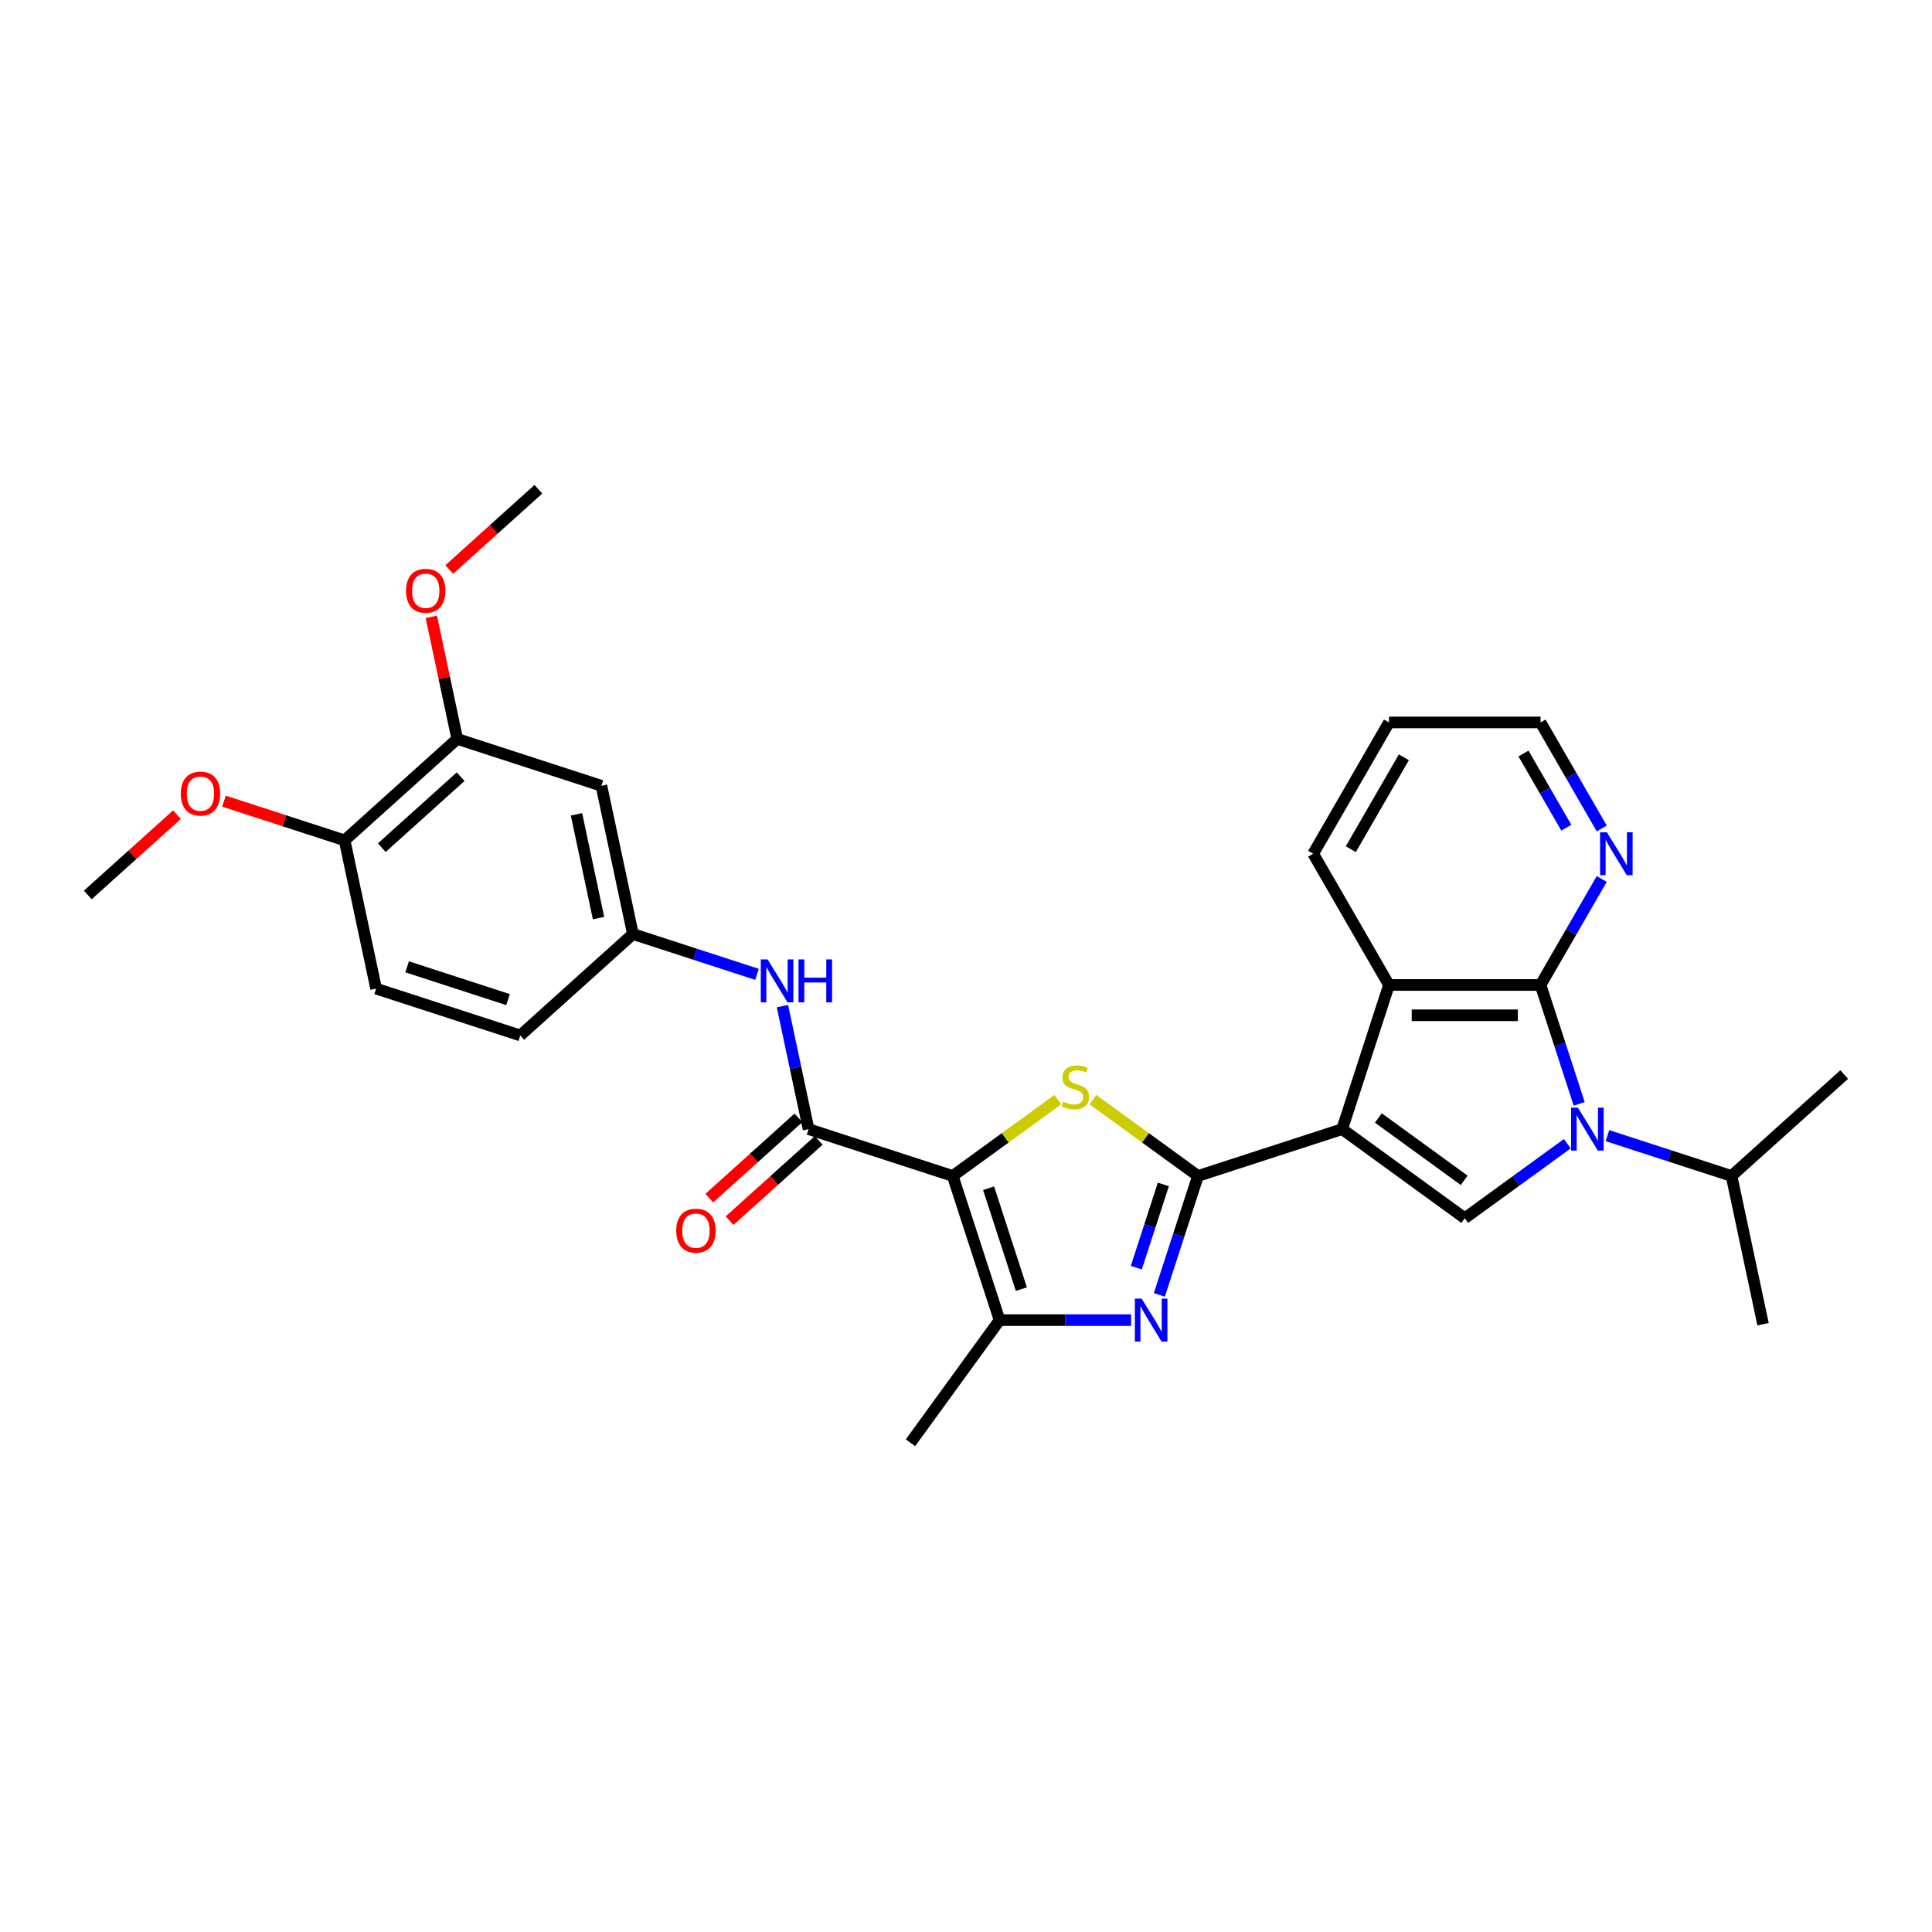 <?xml version='1.0' encoding='iso-8859-1'?>
<svg version='1.1' baseProfile='full'
              xmlns='http://www.w3.org/2000/svg'
                      xmlns:rdkit='http://www.rdkit.org/xml'
                      xmlns:xlink='http://www.w3.org/1999/xlink'
                  xml:space='preserve'
width='1000px' height='1000px' viewBox='0 0 1000 1000'>
<!-- END OF HEADER -->
<rect style='opacity:1.0;fill:#FFFFFF;stroke:none' width='1000' height='1000' x='0' y='0'> </rect>
<path class='bond-0' d='M 694.69,584.436 L 620.076,608.679' style='fill:none;fill-rule:evenodd;stroke:#000000;stroke-width:6px;stroke-linecap:butt;stroke-linejoin:miter;stroke-opacity:1' />
<path class='bond-6' d='M 694.69,584.436 L 758.16,630.55' style='fill:none;fill-rule:evenodd;stroke:#000000;stroke-width:6px;stroke-linecap:butt;stroke-linejoin:miter;stroke-opacity:1' />
<path class='bond-6' d='M 713.433,578.659 L 757.862,610.939' style='fill:none;fill-rule:evenodd;stroke:#000000;stroke-width:6px;stroke-linecap:butt;stroke-linejoin:miter;stroke-opacity:1' />
<path class='bond-8' d='M 694.69,584.436 L 718.933,509.823' style='fill:none;fill-rule:evenodd;stroke:#000000;stroke-width:6px;stroke-linecap:butt;stroke-linejoin:miter;stroke-opacity:1' />
<path class='bond-3' d='M 620.076,608.679 L 592.883,588.923' style='fill:none;fill-rule:evenodd;stroke:#000000;stroke-width:6px;stroke-linecap:butt;stroke-linejoin:miter;stroke-opacity:1' />
<path class='bond-3' d='M 592.883,588.923 L 565.691,569.166' style='fill:none;fill-rule:evenodd;stroke:#CCCC00;stroke-width:6px;stroke-linecap:butt;stroke-linejoin:miter;stroke-opacity:1' />
<path class='bond-4' d='M 620.076,608.679 L 610.078,639.451' style='fill:none;fill-rule:evenodd;stroke:#000000;stroke-width:6px;stroke-linecap:butt;stroke-linejoin:miter;stroke-opacity:1' />
<path class='bond-4' d='M 610.078,639.451 L 600.079,670.223' style='fill:none;fill-rule:evenodd;stroke:#0000FF;stroke-width:6px;stroke-linecap:butt;stroke-linejoin:miter;stroke-opacity:1' />
<path class='bond-4' d='M 602.154,613.062 L 595.155,634.602' style='fill:none;fill-rule:evenodd;stroke:#000000;stroke-width:6px;stroke-linecap:butt;stroke-linejoin:miter;stroke-opacity:1' />
<path class='bond-4' d='M 595.155,634.602 L 588.156,656.143' style='fill:none;fill-rule:evenodd;stroke:#0000FF;stroke-width:6px;stroke-linecap:butt;stroke-linejoin:miter;stroke-opacity:1' />
<path class='bond-1' d='M 493.136,608.679 L 520.328,588.923' style='fill:none;fill-rule:evenodd;stroke:#000000;stroke-width:6px;stroke-linecap:butt;stroke-linejoin:miter;stroke-opacity:1' />
<path class='bond-1' d='M 520.328,588.923 L 547.521,569.166' style='fill:none;fill-rule:evenodd;stroke:#CCCC00;stroke-width:6px;stroke-linecap:butt;stroke-linejoin:miter;stroke-opacity:1' />
<path class='bond-9' d='M 493.136,608.679 L 418.522,584.436' style='fill:none;fill-rule:evenodd;stroke:#000000;stroke-width:6px;stroke-linecap:butt;stroke-linejoin:miter;stroke-opacity:1' />
<path class='bond-31' d='M 493.136,608.679 L 517.379,683.293' style='fill:none;fill-rule:evenodd;stroke:#000000;stroke-width:6px;stroke-linecap:butt;stroke-linejoin:miter;stroke-opacity:1' />
<path class='bond-31' d='M 511.695,615.023 L 528.665,667.252' style='fill:none;fill-rule:evenodd;stroke:#000000;stroke-width:6px;stroke-linecap:butt;stroke-linejoin:miter;stroke-opacity:1' />
<path class='bond-2' d='M 811.242,591.983 L 784.701,611.266' style='fill:none;fill-rule:evenodd;stroke:#0000FF;stroke-width:6px;stroke-linecap:butt;stroke-linejoin:miter;stroke-opacity:1' />
<path class='bond-2' d='M 784.701,611.266 L 758.16,630.55' style='fill:none;fill-rule:evenodd;stroke:#000000;stroke-width:6px;stroke-linecap:butt;stroke-linejoin:miter;stroke-opacity:1' />
<path class='bond-17' d='M 832.017,587.811 L 864.13,598.245' style='fill:none;fill-rule:evenodd;stroke:#0000FF;stroke-width:6px;stroke-linecap:butt;stroke-linejoin:miter;stroke-opacity:1' />
<path class='bond-17' d='M 864.13,598.245 L 896.243,608.679' style='fill:none;fill-rule:evenodd;stroke:#000000;stroke-width:6px;stroke-linecap:butt;stroke-linejoin:miter;stroke-opacity:1' />
<path class='bond-30' d='M 817.383,571.366 L 807.385,540.594' style='fill:none;fill-rule:evenodd;stroke:#0000FF;stroke-width:6px;stroke-linecap:butt;stroke-linejoin:miter;stroke-opacity:1' />
<path class='bond-30' d='M 807.385,540.594 L 797.386,509.823' style='fill:none;fill-rule:evenodd;stroke:#000000;stroke-width:6px;stroke-linecap:butt;stroke-linejoin:miter;stroke-opacity:1' />
<path class='bond-7' d='M 585.445,683.293 L 551.412,683.293' style='fill:none;fill-rule:evenodd;stroke:#0000FF;stroke-width:6px;stroke-linecap:butt;stroke-linejoin:miter;stroke-opacity:1' />
<path class='bond-7' d='M 551.412,683.293 L 517.379,683.293' style='fill:none;fill-rule:evenodd;stroke:#000000;stroke-width:6px;stroke-linecap:butt;stroke-linejoin:miter;stroke-opacity:1' />
<path class='bond-5' d='M 797.386,509.823 L 718.933,509.823' style='fill:none;fill-rule:evenodd;stroke:#000000;stroke-width:6px;stroke-linecap:butt;stroke-linejoin:miter;stroke-opacity:1' />
<path class='bond-5' d='M 785.618,525.513 L 730.701,525.513' style='fill:none;fill-rule:evenodd;stroke:#000000;stroke-width:6px;stroke-linecap:butt;stroke-linejoin:miter;stroke-opacity:1' />
<path class='bond-11' d='M 797.386,509.823 L 813.227,482.386' style='fill:none;fill-rule:evenodd;stroke:#000000;stroke-width:6px;stroke-linecap:butt;stroke-linejoin:miter;stroke-opacity:1' />
<path class='bond-11' d='M 813.227,482.386 L 829.067,454.95' style='fill:none;fill-rule:evenodd;stroke:#0000FF;stroke-width:6px;stroke-linecap:butt;stroke-linejoin:miter;stroke-opacity:1' />
<path class='bond-21' d='M 517.379,683.293 L 471.266,746.763' style='fill:none;fill-rule:evenodd;stroke:#000000;stroke-width:6px;stroke-linecap:butt;stroke-linejoin:miter;stroke-opacity:1' />
<path class='bond-22' d='M 718.933,509.823 L 679.706,441.88' style='fill:none;fill-rule:evenodd;stroke:#000000;stroke-width:6px;stroke-linecap:butt;stroke-linejoin:miter;stroke-opacity:1' />
<path class='bond-10' d='M 418.522,584.436 L 411.756,552.602' style='fill:none;fill-rule:evenodd;stroke:#000000;stroke-width:6px;stroke-linecap:butt;stroke-linejoin:miter;stroke-opacity:1' />
<path class='bond-10' d='M 411.756,552.602 L 404.989,520.767' style='fill:none;fill-rule:evenodd;stroke:#0000FF;stroke-width:6px;stroke-linecap:butt;stroke-linejoin:miter;stroke-opacity:1' />
<path class='bond-15' d='M 413.273,578.606 L 390.202,599.379' style='fill:none;fill-rule:evenodd;stroke:#000000;stroke-width:6px;stroke-linecap:butt;stroke-linejoin:miter;stroke-opacity:1' />
<path class='bond-15' d='M 390.202,599.379 L 367.131,620.152' style='fill:none;fill-rule:evenodd;stroke:#FF0000;stroke-width:6px;stroke-linecap:butt;stroke-linejoin:miter;stroke-opacity:1' />
<path class='bond-15' d='M 423.772,590.266 L 400.701,611.039' style='fill:none;fill-rule:evenodd;stroke:#000000;stroke-width:6px;stroke-linecap:butt;stroke-linejoin:miter;stroke-opacity:1' />
<path class='bond-15' d='M 400.701,611.039 L 377.63,631.813' style='fill:none;fill-rule:evenodd;stroke:#FF0000;stroke-width:6px;stroke-linecap:butt;stroke-linejoin:miter;stroke-opacity:1' />
<path class='bond-14' d='M 391.824,504.322 L 359.711,493.888' style='fill:none;fill-rule:evenodd;stroke:#0000FF;stroke-width:6px;stroke-linecap:butt;stroke-linejoin:miter;stroke-opacity:1' />
<path class='bond-14' d='M 359.711,493.888 L 327.597,483.454' style='fill:none;fill-rule:evenodd;stroke:#000000;stroke-width:6px;stroke-linecap:butt;stroke-linejoin:miter;stroke-opacity:1' />
<path class='bond-32' d='M 829.067,428.81 L 813.227,401.373' style='fill:none;fill-rule:evenodd;stroke:#0000FF;stroke-width:6px;stroke-linecap:butt;stroke-linejoin:miter;stroke-opacity:1' />
<path class='bond-32' d='M 813.227,401.373 L 797.386,373.937' style='fill:none;fill-rule:evenodd;stroke:#000000;stroke-width:6px;stroke-linecap:butt;stroke-linejoin:miter;stroke-opacity:1' />
<path class='bond-32' d='M 810.726,428.424 L 799.638,409.219' style='fill:none;fill-rule:evenodd;stroke:#0000FF;stroke-width:6px;stroke-linecap:butt;stroke-linejoin:miter;stroke-opacity:1' />
<path class='bond-32' d='M 799.638,409.219 L 788.55,390.014' style='fill:none;fill-rule:evenodd;stroke:#000000;stroke-width:6px;stroke-linecap:butt;stroke-linejoin:miter;stroke-opacity:1' />
<path class='bond-12' d='M 311.286,406.715 L 327.597,483.454' style='fill:none;fill-rule:evenodd;stroke:#000000;stroke-width:6px;stroke-linecap:butt;stroke-linejoin:miter;stroke-opacity:1' />
<path class='bond-12' d='M 298.385,421.488 L 309.803,475.205' style='fill:none;fill-rule:evenodd;stroke:#000000;stroke-width:6px;stroke-linecap:butt;stroke-linejoin:miter;stroke-opacity:1' />
<path class='bond-13' d='M 311.286,406.715 L 236.672,382.471' style='fill:none;fill-rule:evenodd;stroke:#000000;stroke-width:6px;stroke-linecap:butt;stroke-linejoin:miter;stroke-opacity:1' />
<path class='bond-20' d='M 236.672,382.471 L 229.956,350.872' style='fill:none;fill-rule:evenodd;stroke:#000000;stroke-width:6px;stroke-linecap:butt;stroke-linejoin:miter;stroke-opacity:1' />
<path class='bond-20' d='M 229.956,350.872 L 223.239,319.273' style='fill:none;fill-rule:evenodd;stroke:#FF0000;stroke-width:6px;stroke-linecap:butt;stroke-linejoin:miter;stroke-opacity:1' />
<path class='bond-33' d='M 236.672,382.471 L 178.37,434.967' style='fill:none;fill-rule:evenodd;stroke:#000000;stroke-width:6px;stroke-linecap:butt;stroke-linejoin:miter;stroke-opacity:1' />
<path class='bond-33' d='M 238.426,402.006 L 197.615,438.753' style='fill:none;fill-rule:evenodd;stroke:#000000;stroke-width:6px;stroke-linecap:butt;stroke-linejoin:miter;stroke-opacity:1' />
<path class='bond-19' d='M 327.597,483.454 L 269.295,535.949' style='fill:none;fill-rule:evenodd;stroke:#000000;stroke-width:6px;stroke-linecap:butt;stroke-linejoin:miter;stroke-opacity:1' />
<path class='bond-16' d='M 178.37,434.967 L 194.682,511.706' style='fill:none;fill-rule:evenodd;stroke:#000000;stroke-width:6px;stroke-linecap:butt;stroke-linejoin:miter;stroke-opacity:1' />
<path class='bond-23' d='M 178.37,434.967 L 147.144,424.821' style='fill:none;fill-rule:evenodd;stroke:#000000;stroke-width:6px;stroke-linecap:butt;stroke-linejoin:miter;stroke-opacity:1' />
<path class='bond-23' d='M 147.144,424.821 L 115.917,414.675' style='fill:none;fill-rule:evenodd;stroke:#FF0000;stroke-width:6px;stroke-linecap:butt;stroke-linejoin:miter;stroke-opacity:1' />
<path class='bond-25' d='M 896.243,608.679 L 912.555,685.418' style='fill:none;fill-rule:evenodd;stroke:#000000;stroke-width:6px;stroke-linecap:butt;stroke-linejoin:miter;stroke-opacity:1' />
<path class='bond-26' d='M 896.243,608.679 L 954.545,556.184' style='fill:none;fill-rule:evenodd;stroke:#000000;stroke-width:6px;stroke-linecap:butt;stroke-linejoin:miter;stroke-opacity:1' />
<path class='bond-18' d='M 194.682,511.706 L 269.295,535.949' style='fill:none;fill-rule:evenodd;stroke:#000000;stroke-width:6px;stroke-linecap:butt;stroke-linejoin:miter;stroke-opacity:1' />
<path class='bond-18' d='M 210.722,500.42 L 262.952,517.39' style='fill:none;fill-rule:evenodd;stroke:#000000;stroke-width:6px;stroke-linecap:butt;stroke-linejoin:miter;stroke-opacity:1' />
<path class='bond-27' d='M 232.521,294.783 L 255.592,274.01' style='fill:none;fill-rule:evenodd;stroke:#FF0000;stroke-width:6px;stroke-linecap:butt;stroke-linejoin:miter;stroke-opacity:1' />
<path class='bond-27' d='M 255.592,274.01 L 278.663,253.237' style='fill:none;fill-rule:evenodd;stroke:#000000;stroke-width:6px;stroke-linecap:butt;stroke-linejoin:miter;stroke-opacity:1' />
<path class='bond-29' d='M 679.706,441.88 L 718.933,373.937' style='fill:none;fill-rule:evenodd;stroke:#000000;stroke-width:6px;stroke-linecap:butt;stroke-linejoin:miter;stroke-opacity:1' />
<path class='bond-29' d='M 699.179,439.534 L 726.637,391.974' style='fill:none;fill-rule:evenodd;stroke:#000000;stroke-width:6px;stroke-linecap:butt;stroke-linejoin:miter;stroke-opacity:1' />
<path class='bond-28' d='M 91.597,421.673 L 68.525,442.446' style='fill:none;fill-rule:evenodd;stroke:#FF0000;stroke-width:6px;stroke-linecap:butt;stroke-linejoin:miter;stroke-opacity:1' />
<path class='bond-28' d='M 68.525,442.446 L 45.455,463.219' style='fill:none;fill-rule:evenodd;stroke:#000000;stroke-width:6px;stroke-linecap:butt;stroke-linejoin:miter;stroke-opacity:1' />
<path class='bond-24' d='M 797.386,373.937 L 718.933,373.937' style='fill:none;fill-rule:evenodd;stroke:#000000;stroke-width:6px;stroke-linecap:butt;stroke-linejoin:miter;stroke-opacity:1' />
<path  class='atom-3' d='M 816.719 573.327
L 823.999 585.095
Q 824.721 586.256, 825.882 588.359
Q 827.043 590.461, 827.106 590.587
L 827.106 573.327
L 830.056 573.327
L 830.056 595.545
L 827.012 595.545
L 819.198 582.679
Q 818.288 581.172, 817.315 579.446
Q 816.373 577.72, 816.091 577.187
L 816.091 595.545
L 813.204 595.545
L 813.204 573.327
L 816.719 573.327
' fill='#0000FF'/>
<path  class='atom-4' d='M 550.33 570.191
Q 550.581 570.286, 551.616 570.725
Q 552.652 571.164, 553.782 571.447
Q 554.943 571.698, 556.072 571.698
Q 558.175 571.698, 559.399 570.694
Q 560.623 569.658, 560.623 567.869
Q 560.623 566.645, 559.995 565.892
Q 559.399 565.139, 558.457 564.731
Q 557.516 564.323, 555.947 563.852
Q 553.97 563.256, 552.777 562.691
Q 551.616 562.126, 550.769 560.934
Q 549.953 559.741, 549.953 557.733
Q 549.953 554.94, 551.836 553.214
Q 553.75 551.488, 557.516 551.488
Q 560.089 551.488, 563.008 552.712
L 562.286 555.128
Q 559.619 554.03, 557.61 554.03
Q 555.445 554.03, 554.252 554.94
Q 553.06 555.819, 553.091 557.356
Q 553.091 558.549, 553.687 559.271
Q 554.315 559.992, 555.194 560.4
Q 556.104 560.808, 557.61 561.279
Q 559.619 561.907, 560.811 562.534
Q 562.004 563.162, 562.851 564.449
Q 563.729 565.704, 563.729 567.869
Q 563.729 570.945, 561.658 572.608
Q 559.619 574.24, 556.198 574.24
Q 554.221 574.24, 552.715 573.8
Q 551.24 573.392, 549.482 572.671
L 550.33 570.191
' fill='#CCCC00'/>
<path  class='atom-5' d='M 590.921 672.184
L 598.202 683.952
Q 598.924 685.113, 600.085 687.216
Q 601.246 689.318, 601.309 689.444
L 601.309 672.184
L 604.258 672.184
L 604.258 694.402
L 601.214 694.402
L 593.401 681.536
Q 592.49 680.029, 591.518 678.303
Q 590.576 676.577, 590.294 676.044
L 590.294 694.402
L 587.407 694.402
L 587.407 672.184
L 590.921 672.184
' fill='#0000FF'/>
<path  class='atom-11' d='M 397.3 496.588
L 404.58 508.356
Q 405.302 509.517, 406.463 511.62
Q 407.624 513.722, 407.687 513.848
L 407.687 496.588
L 410.637 496.588
L 410.637 518.806
L 407.593 518.806
L 399.779 505.94
Q 398.869 504.433, 397.896 502.707
Q 396.955 500.982, 396.672 500.448
L 396.672 518.806
L 393.785 518.806
L 393.785 496.588
L 397.3 496.588
' fill='#0000FF'/>
<path  class='atom-11' d='M 413.304 496.588
L 416.317 496.588
L 416.317 506.034
L 427.677 506.034
L 427.677 496.588
L 430.689 496.588
L 430.689 518.806
L 427.677 518.806
L 427.677 508.544
L 416.317 508.544
L 416.317 518.806
L 413.304 518.806
L 413.304 496.588
' fill='#0000FF'/>
<path  class='atom-12' d='M 831.702 430.771
L 838.982 442.539
Q 839.704 443.7, 840.865 445.803
Q 842.026 447.905, 842.089 448.031
L 842.089 430.771
L 845.039 430.771
L 845.039 452.989
L 841.995 452.989
L 834.181 440.123
Q 833.271 438.616, 832.298 436.89
Q 831.357 435.164, 831.074 434.631
L 831.074 452.989
L 828.187 452.989
L 828.187 430.771
L 831.702 430.771
' fill='#0000FF'/>
<path  class='atom-16' d='M 350.021 636.994
Q 350.021 631.66, 352.657 628.678
Q 355.293 625.697, 360.22 625.697
Q 365.147 625.697, 367.783 628.678
Q 370.419 631.66, 370.419 636.994
Q 370.419 642.392, 367.752 645.467
Q 365.084 648.511, 360.22 648.511
Q 355.325 648.511, 352.657 645.467
Q 350.021 642.423, 350.021 636.994
M 360.22 646.001
Q 363.609 646.001, 365.429 643.741
Q 367.281 641.45, 367.281 636.994
Q 367.281 632.632, 365.429 630.436
Q 363.609 628.208, 360.22 628.208
Q 356.831 628.208, 354.979 630.404
Q 353.159 632.601, 353.159 636.994
Q 353.159 641.482, 354.979 643.741
Q 356.831 646.001, 360.22 646.001
' fill='#FF0000'/>
<path  class='atom-21' d='M 210.162 305.795
Q 210.162 300.46, 212.798 297.479
Q 215.434 294.498, 220.361 294.498
Q 225.288 294.498, 227.924 297.479
Q 230.56 300.46, 230.56 305.795
Q 230.56 311.193, 227.893 314.268
Q 225.225 317.312, 220.361 317.312
Q 215.466 317.312, 212.798 314.268
Q 210.162 311.224, 210.162 305.795
M 220.361 314.802
Q 223.75 314.802, 225.57 312.542
Q 227.422 310.251, 227.422 305.795
Q 227.422 301.433, 225.57 299.236
Q 223.75 297.008, 220.361 297.008
Q 216.972 297.008, 215.12 299.205
Q 213.3 301.402, 213.3 305.795
Q 213.3 310.283, 215.12 312.542
Q 216.972 314.802, 220.361 314.802
' fill='#FF0000'/>
<path  class='atom-24' d='M 93.558 410.786
Q 93.558 405.451, 96.194 402.47
Q 98.83 399.489, 103.757 399.489
Q 108.684 399.489, 111.32 402.47
Q 113.956 405.451, 113.956 410.786
Q 113.956 416.184, 111.288 419.259
Q 108.621 422.303, 103.757 422.303
Q 98.861 422.303, 96.194 419.259
Q 93.558 416.215, 93.558 410.786
M 103.757 419.793
Q 107.146 419.793, 108.966 417.533
Q 110.818 415.242, 110.818 410.786
Q 110.818 406.424, 108.966 404.228
Q 107.146 401.999, 103.757 401.999
Q 100.368 401.999, 98.516 404.196
Q 96.696 406.393, 96.696 410.786
Q 96.696 415.274, 98.516 417.533
Q 100.368 419.793, 103.757 419.793
' fill='#FF0000'/>
</svg>
